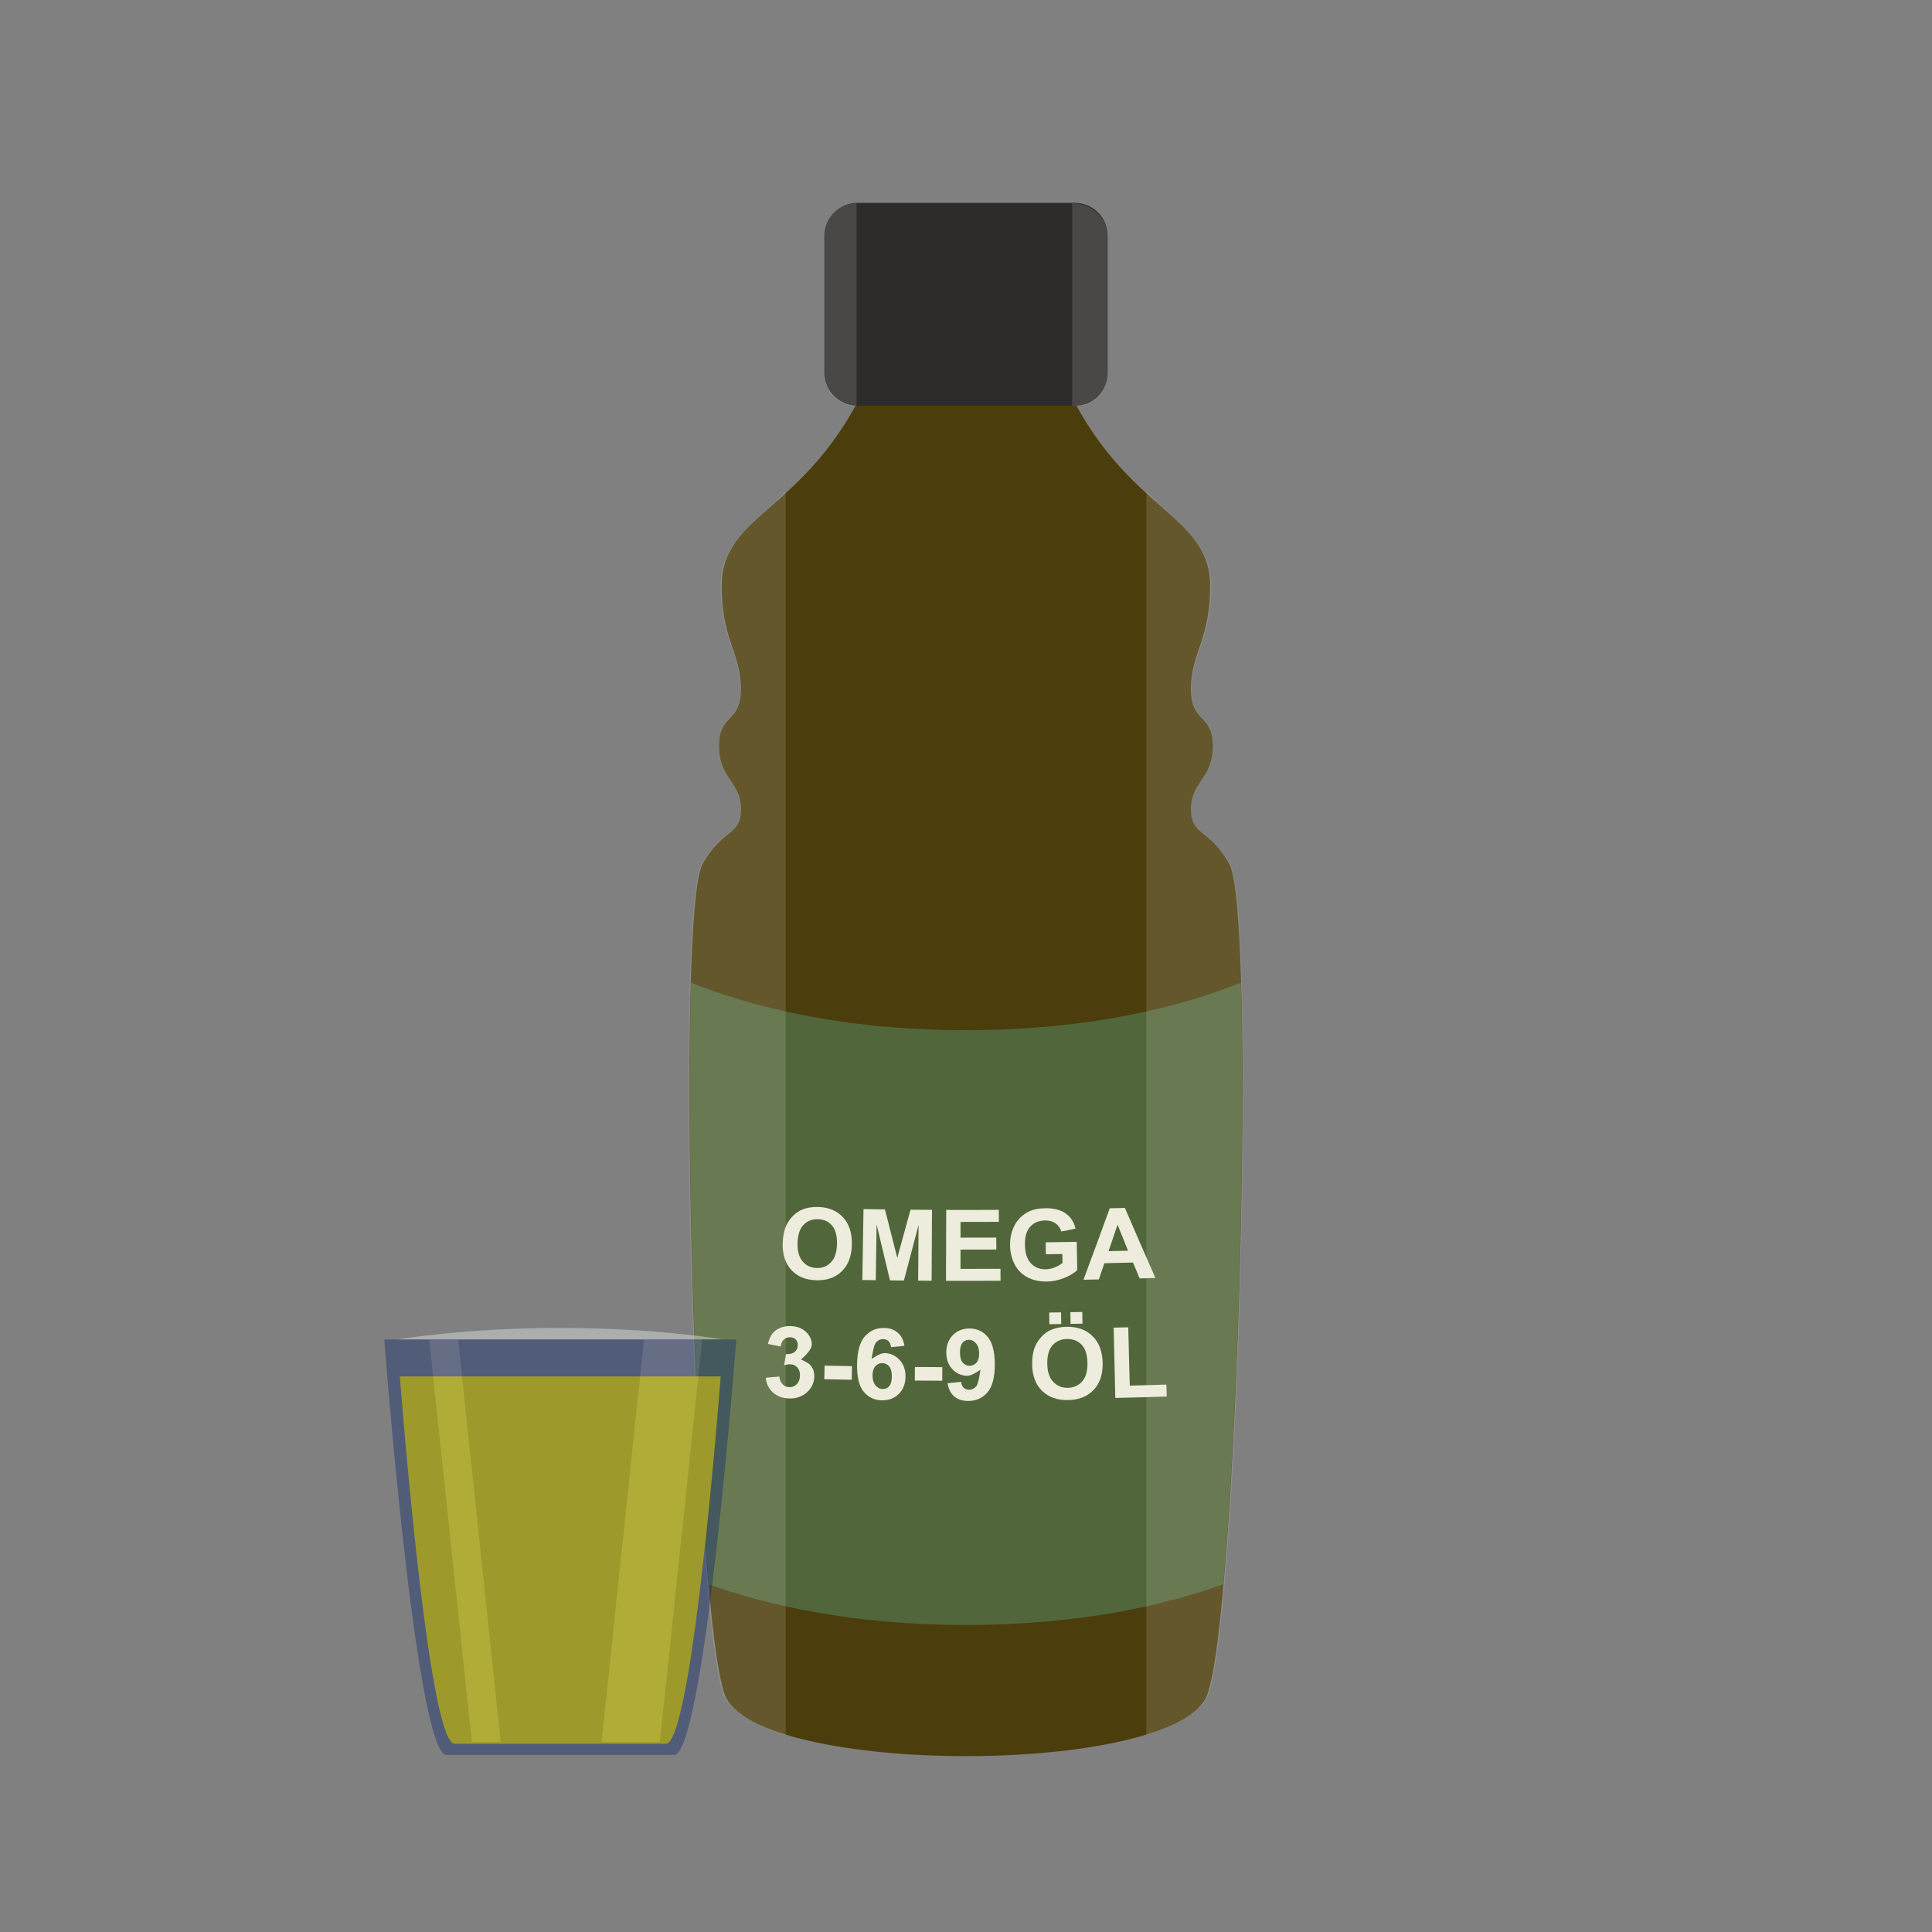 <?xml version="1.0" encoding="utf-8"?>
<!-- Generator: Adobe Illustrator 16.0.0, SVG Export Plug-In . SVG Version: 6.00 Build 0)  -->
<!DOCTYPE svg PUBLIC "-//W3C//DTD SVG 1.1//EN" "http://www.w3.org/Graphics/SVG/1.1/DTD/svg11.dtd">
<svg version="1.1" id="Ebene_1" xmlns="http://www.w3.org/2000/svg" xmlns:xlink="http://www.w3.org/1999/xlink" x="0px" y="0px"
	 width="600px" height="600px" viewBox="0 0 600 600" enable-background="new 0 0 600 600" xml:space="preserve">
<rect x="0" y="0" width="600" height="600" fill="#808080" stroke="none"/>
<g>
	<path fill="#4B3D0C" d="M374.962,526.224c-9.364,25.539-140.54,25.539-149.904,0c-9.364-25.538-15.366-242.617-6.854-257.94
		c6.164-11.092,11.901-8.513,11.901-17.026c0-8.513-6.818-9.364-6.818-19.58c0-10.215,6.801-6.81,6.801-17.876
		c0-11.067-6.163-15.323-5.959-32.349c0.281-23.836,31.575-22.985,49.452-73.211c2.937-8.249,26.288-9.1,26.467-13.569
		c0,4.47,23.453,5.321,26.39,13.569c17.876,50.227,49.094,49.375,49.375,73.211c0.204,17.026-5.96,21.282-5.96,32.349
		c0,11.066,6.811,7.661,6.811,17.876c0,10.216-6.811,11.067-6.811,19.58c0,8.513,5.755,5.934,11.918,17.026
		C390.285,283.606,384.326,500.686,374.962,526.224z"/>
	<path fill="#52663B" d="M381.051,477.701c-0.153,2.025-0.297,4.018-0.45,5.958c-0.23,2.886-0.46,5.67-0.697,8.343
		c-17.95,6.453-44.428,12.65-79.909,12.65c-35.465,0-61.925-6.189-79.883-12.643c-0.238-2.672-0.467-5.465-0.697-8.351
		c-0.153-1.94-0.297-3.933-0.45-5.958c-3.665-50.627-5.655-127.064-4.337-172.498c17.865,7.126,46.102,14.72,85.368,14.72
		c39.257,0,67.503-7.585,85.358-14.72C386.679,350.637,384.707,427.074,381.051,477.701z"/>
	<path fill="#2D2C2B" d="M344,115.784c0,5.642-4.573,10.216-10.215,10.216h-67.57c-5.642,0-10.215-4.574-10.215-10.216V73.216
		C256,67.574,260.573,63,266.215,63h67.57C339.427,63,344,67.574,344,73.216V115.784z"/>
	<g>
		<g>
			<path fill="#EEEDDD" d="M243.075,386.068c0.066-2.241,0.455-4.12,1.174-5.616c0.53-1.104,1.249-2.093,2.141-2.959
				c0.892-0.867,1.862-1.501,2.901-1.906c1.385-0.54,2.977-0.792,4.769-0.749c3.243,0.077,5.815,1.137,7.725,3.188
				s2.838,4.865,2.772,8.448c-0.065,3.554-1.089,6.318-3.081,8.286c-1.992,1.969-4.627,2.917-7.899,2.839
				c-3.313-0.079-5.922-1.147-7.818-3.199C243.864,392.349,242.972,389.57,243.075,386.068z M247.686,386.048
				c-0.067,2.492,0.461,4.396,1.589,5.714c1.128,1.316,2.588,1.996,4.377,2.039s3.272-0.562,4.446-1.813s1.786-3.156,1.839-5.708
				c0.052-2.522-0.465-4.417-1.548-5.683c-1.083-1.265-2.539-1.917-4.375-1.961c-1.835-0.044-3.332,0.545-4.489,1.771
				C248.368,381.634,247.754,383.517,247.686,386.048z"/>
			<path fill="#EEEDDD" d="M267.806,397.511c0.146-8.806,0.218-13.209,0.363-22.015c2.662,0.044,3.994,0.064,6.656,0.1
				c1.52,6.028,2.285,9.039,3.83,15.064c1.659-5.99,2.48-8.983,4.114-14.977c2.668,0.023,4.003,0.032,6.671,0.047
				c-0.048,8.807-0.073,13.211-0.121,22.018c-1.671-0.009-2.507-0.015-4.179-0.027c0.053-6.932,0.081-10.399,0.133-17.332
				c-1.806,6.919-2.717,10.379-4.554,17.293c-1.732-0.018-2.598-0.026-4.33-0.048c-1.678-6.953-2.51-10.433-4.157-17.39
				c-0.1,6.932-0.15,10.399-0.25,17.331C270.313,397.551,269.478,397.538,267.806,397.511z"/>
			<path fill="#EEEDDD" d="M293.788,397.768c0.028-8.807,0.041-13.211,0.068-22.018c6.531,0.021,9.798,0.017,16.329-0.018
				c0.008,1.49,0.014,2.234,0.021,3.725c-4.763,0.025-7.143,0.029-11.905,0.025c-0.001,1.952-0.003,2.929-0.005,4.881
				c4.442,0.004,6.662,0,11.104-0.021c0.007,1.484,0.011,2.228,0.018,3.712c-4.451,0.021-6.677,0.023-11.127,0.02
				c-0.002,2.397-0.001,3.597-0.003,5.993c4.968,0.004,7.454,0,12.421-0.027c0.008,1.483,0.011,2.226,0.019,3.709
				C303.952,397.785,300.564,397.789,293.788,397.768z"/>
			<path fill="#EEEDDD" d="M324.801,389.522c-0.019-1.483-0.027-2.227-0.046-3.71c3.854-0.05,5.782-0.077,9.636-0.146
				c0.063,3.508,0.092,5.263,0.154,8.771c-0.925,0.917-2.274,1.735-4.051,2.449c-1.775,0.714-3.584,1.081-5.417,1.104
				c-2.331,0.03-4.368-0.43-6.108-1.38c-1.74-0.949-3.056-2.319-3.938-4.109c-0.883-1.79-1.329-3.742-1.344-5.854
				c-0.017-2.293,0.455-4.333,1.404-6.123c0.951-1.79,2.351-3.17,4.19-4.142c1.404-0.741,3.161-1.128,5.264-1.154
				c2.732-0.035,4.874,0.506,6.43,1.628c1.557,1.122,2.573,2.686,3.052,4.7c-1.767,0.361-2.65,0.542-4.419,0.899
				c-0.327-1.077-0.924-1.92-1.79-2.533c-0.867-0.613-1.939-0.911-3.224-0.895c-1.947,0.024-3.489,0.656-4.627,1.899
				s-1.693,3.074-1.671,5.497c0.024,2.613,0.629,4.567,1.813,5.862c1.187,1.295,2.73,1.933,4.631,1.908
				c0.94-0.012,1.882-0.206,2.82-0.585c0.939-0.379,1.742-0.835,2.411-1.367c-0.018-1.117-0.025-1.675-0.043-2.792
				C327.878,389.482,326.853,389.496,324.801,389.522z"/>
			<path fill="#EEEDDD" d="M358.828,396.888c-1.956,0.06-2.937,0.087-4.893,0.142c-0.833-1.979-1.249-2.965-2.078-4.944
				c-3.551,0.095-5.326,0.139-8.877,0.217c-0.689,2.017-1.034,3.021-1.728,5.037c-1.908,0.04-2.862,0.058-4.771,0.094
				c3.305-8.87,4.938-13.308,8.164-22.191c1.88-0.044,2.819-0.064,4.699-0.112C353.099,383.843,354.995,388.192,358.828,396.888z
				 M350.322,388.415c-1.307-3.235-1.958-4.855-3.254-8.093c-1.113,3.296-1.671,4.944-2.794,8.239
				C346.694,388.506,347.902,388.478,350.322,388.415z"/>
			<path fill="#EEEDDD" d="M237.832,427.868c1.685-0.146,2.525-0.222,4.209-0.371c0.103,1.046,0.441,1.854,1.013,2.42
				c0.571,0.567,1.274,0.861,2.108,0.885c0.896,0.024,1.661-0.284,2.291-0.929c0.63-0.644,0.958-1.526,0.987-2.647
				c0.028-1.062-0.242-1.909-0.811-2.546c-0.568-0.636-1.275-0.966-2.117-0.989c-0.554-0.016-1.219,0.073-1.995,0.261
				c0.23-1.37,0.344-2.054,0.574-3.424c1.167,0.063,2.067-0.163,2.696-0.672c0.629-0.509,0.956-1.196,0.979-2.067
				c0.02-0.741-0.191-1.337-0.629-1.789c-0.438-0.452-1.029-0.691-1.775-0.712c-0.736-0.021-1.371,0.213-1.907,0.697
				c-0.536,0.485-0.875,1.21-1.017,2.168c-1.583-0.311-2.374-0.471-3.956-0.785c0.318-1.321,0.77-2.373,1.351-3.151
				c0.581-0.778,1.375-1.378,2.383-1.804c1.008-0.427,2.128-0.622,3.363-0.588c2.112,0.059,3.787,0.767,5.031,2.115
				c1.021,1.107,1.523,2.341,1.49,3.702c-0.047,1.932-3.358,4.543-3.358,4.543c0.009,0.078,2.303,0.935,3.055,1.895
				c0.752,0.959,1.115,2.105,1.083,3.438c-0.046,1.931-0.812,3.562-2.299,4.886s-3.317,1.96-5.484,1.9
				c-2.054-0.057-3.741-0.684-5.057-1.87S237.99,429.727,237.832,427.868z"/>
			<path fill="#EEEDDD" d="M255.995,428.322c0.038-1.688,0.057-2.53,0.094-4.218c3.401,0.075,5.102,0.11,8.502,0.172
				c-0.03,1.688-0.045,2.531-0.076,4.219C261.107,428.434,259.403,428.397,255.995,428.322z"/>
			<path fill="#EEEDDD" d="M280.889,417.966c-1.672,0.164-2.508,0.246-4.181,0.406c-0.092-0.842-0.352-1.466-0.776-1.871
				s-0.979-0.614-1.664-0.623c-0.911-0.012-1.685,0.379-2.326,1.171s-1.263,4.984-1.263,4.984c0.079,0.034,2.44-1.827,4.039-1.807
				c1.803,0.023,3.34,0.71,4.613,2.064c1.273,1.355,1.901,3.095,1.881,5.217c-0.021,2.253-0.719,4.057-2.094,5.403
				c-1.376,1.347-3.133,2.008-5.27,1.979c-2.292-0.03-4.164-0.925-5.611-2.675c-1.447-1.751-2.133-4.595-2.066-8.528
				c0.069-4.033,0.882-6.93,2.434-8.688c1.551-1.757,3.538-2.617,5.967-2.586c1.705,0.022,3.109,0.507,4.218,1.455
				C279.899,414.817,280.599,416.181,280.889,417.966z M270.974,427.053c-0.02,1.372,0.288,2.438,0.926,3.192
				c0.638,0.754,1.376,1.135,2.211,1.146c0.804,0.011,1.478-0.283,2.021-0.888c0.543-0.604,0.821-1.601,0.837-2.992
				c0.017-1.432-0.258-2.484-0.825-3.157s-1.281-1.016-2.143-1.027c-0.832-0.011-1.539,0.297-2.123,0.925
				C271.294,424.879,270.992,425.812,270.974,427.053z"/>
			<path fill="#EEEDDD" d="M284.104,428.748c0.014-1.688,0.02-2.531,0.033-4.219c3.401,0.027,5.101,0.038,8.502,0.051
				c-0.006,1.688-0.009,2.531-0.016,4.219C289.216,428.786,287.513,428.775,284.104,428.748z"/>
			<path fill="#EEEDDD" d="M294.288,429.586c1.681-0.176,2.521-0.262,4.201-0.441c0.102,0.831,0.368,1.447,0.801,1.848
				c0.433,0.4,1.006,0.601,1.717,0.601c0.896-0.001,1.658-0.401,2.285-1.203c0.626-0.801,1.191-4.99,1.191-4.99
				c-0.081-0.033-2.445,1.852-4.081,1.852c-1.779,0-3.315-0.67-4.602-2.009c-1.286-1.34-1.923-3.081-1.916-5.224
				c0.007-2.232,0.689-4.029,2.046-5.394c1.357-1.363,3.08-2.045,5.171-2.046c2.277-0.001,4.145,0.854,5.612,2.577
				c1.468,1.722,2.212,4.561,2.229,8.516c0.019,4.024-0.733,6.932-2.262,8.718c-1.53,1.787-3.533,2.685-6,2.686
				c-1.775,0.001-3.209-0.458-4.301-1.376S294.592,431.409,294.288,429.586z M304.091,420.368c-0.003-1.361-0.325-2.418-0.965-3.167
				c-0.642-0.75-1.381-1.125-2.22-1.125c-0.797,0-1.458,0.31-1.985,0.926c-0.527,0.615-0.793,1.624-0.794,3.026
				c-0.001,1.422,0.285,2.465,0.859,3.131c0.575,0.666,1.294,0.997,2.157,0.997c0.831,0,1.532-0.321,2.1-0.962
				C303.811,422.553,304.094,421.61,304.091,420.368z"/>
			<path fill="#EEEDDD" d="M320.543,423.705c-0.023-2.242,0.3-4.132,0.971-5.655c0.496-1.125,1.185-2.143,2.058-3.044
				c0.873-0.902,1.837-1.575,2.879-2.021c1.39-0.595,2.999-0.909,4.825-0.938c3.307-0.053,5.968,0.901,7.995,2.874
				s3.085,4.746,3.162,8.329c0.076,3.554-0.855,6.358-2.804,8.404c-1.949,2.047-4.595,3.102-7.93,3.155
				c-3.375,0.054-6.076-0.911-8.089-2.885S320.579,427.209,320.543,423.705z M325.236,423.499c0.032,2.493,0.648,4.377,1.85,5.647
				c1.2,1.27,2.712,1.891,4.536,1.861s3.313-0.694,4.458-1.992c1.145-1.298,1.689-3.221,1.641-5.773
				c-0.048-2.523-0.65-4.395-1.803-5.615s-2.668-1.815-4.539-1.785s-3.367,0.678-4.497,1.95
				C325.753,419.063,325.204,420.967,325.236,423.499z M325.891,411.235c-0.02-1.448-0.027-2.17-0.047-3.618
				c1.472-0.02,2.208-0.029,3.68-0.052c0.021,1.448,0.031,2.172,0.053,3.62C328.102,411.208,327.365,411.216,325.891,411.235z
				 M332.469,411.137c-0.024-1.448-0.036-2.171-0.061-3.619c1.478-0.024,2.218-0.035,3.695-0.063
				c0.026,1.448,0.042,2.171,0.068,3.619C334.691,411.102,333.949,411.112,332.469,411.137z"/>
			<path fill="#EEEDDD" d="M346.369,434.145c-0.204-8.732-0.307-13.1-0.511-21.832c1.813-0.042,2.718-0.063,4.53-0.11
				c0.186,7.248,0.28,10.872,0.466,18.12c4.549-0.117,6.822-0.181,11.37-0.324c0.047,1.482,0.071,2.225,0.118,3.708
				C355.954,433.907,352.759,433.995,346.369,434.145z"/>
		</g>
	</g>
	<path opacity="0.15" fill="#EEEDDD" d="M344,115.902V73.338c0-5.642-5-10.216-11-10.216v62.996
		C339,126.118,344,121.544,344,115.902z"/>
	<path opacity="0.15" fill="#EEEDDD" d="M256,115.902V73.338c0-5.642,4-10.216,10-10.216v62.996
		C260,126.118,256,121.544,256,115.902z"/>
	<path opacity="0.15" fill="#EEEDDD" d="M375.294,526.224c-1.957,5.337-10.294,9.561-19.294,12.668V152.559
		c10,10.369,20.001,16.047,20.146,28.893c0.204,17.026-6.126,21.282-6.126,32.349c0,11.066,6.726,7.661,6.726,17.876
		c0,10.216-6.853,11.067-6.853,19.58c0,8.513,5.902,5.934,12.064,17.026C390.471,283.606,384.658,500.686,375.294,526.224z"/>
	<path opacity="0.15" fill="#EEEDDD" d="M224.646,526.224c1.958,5.337,10.354,9.561,19.354,12.668V152.559
		c-10,10.369-20.06,16.047-20.205,28.893c-0.204,17.026,6.097,21.282,6.097,32.349c0,11.066-6.74,7.661-6.74,17.876
		c0,10.216,6.845,11.067,6.845,19.58c0,8.513-5.876,5.934-12.039,17.026C209.445,283.606,215.282,500.686,224.646,526.224z"/>
</g>
<path fill="#FFE600" d="M140.882,541.531h66.236c7.141-2.688,14.287-83.805,16.712-114.072h-99.66
	C126.595,457.727,133.741,538.844,140.882,541.531z"/>
<g opacity="0.4">
	<path fill="#EDEFEF" d="M224.696,416c0,0-20.718-3.594-50.696-3.594S123.304,416,123.304,416H224.696z"/>
	<g>
		<path fill="#0B276B" d="M228.664,416c0,0-9.481,125-18.954,129h-71.42c-9.472-4-18.953-129-18.953-129H228.664z"/>
		<polygon opacity="0.2" fill="#FFFFFF" points="133.299,416 146.544,541 155.515,541 142.27,416 		"/>
		<polygon opacity="0.2" fill="#FFFFFF" points="218.103,416 204.942,541 186.823,541 199.984,416 		"/>
	</g>
</g>
</svg>
